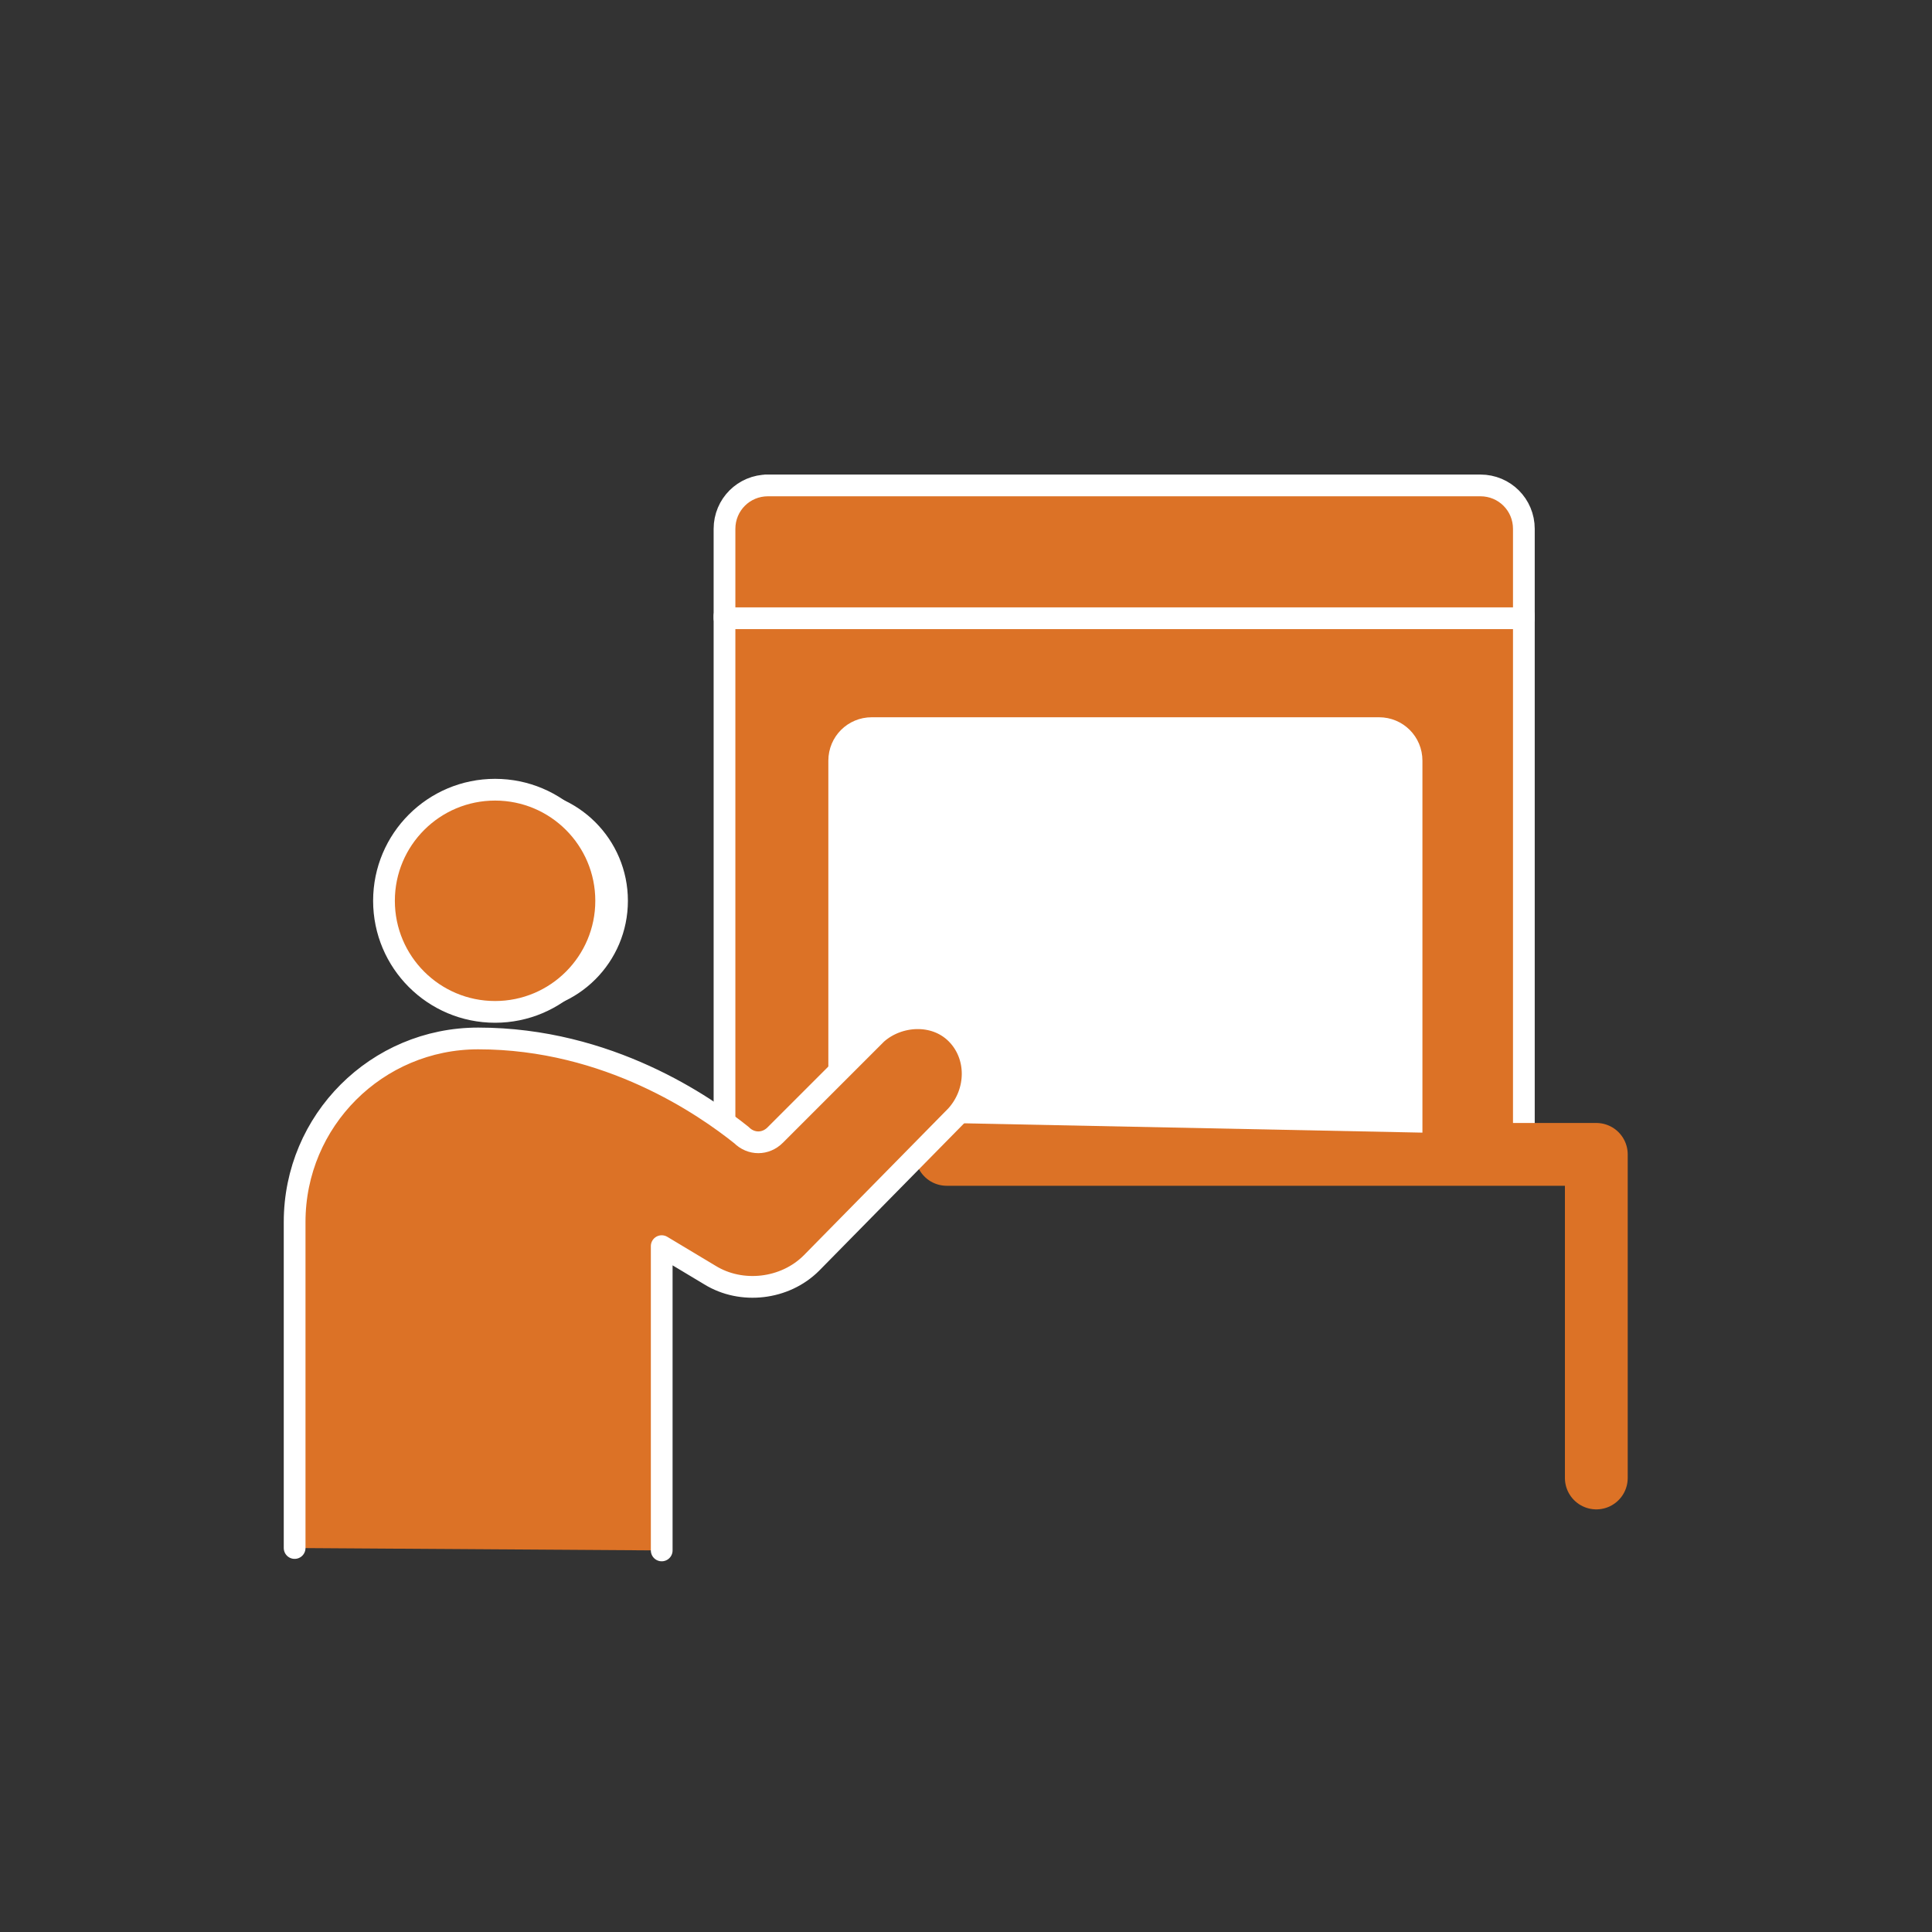 <?xml version="1.0" encoding="UTF-8"?>
<svg id="_レイヤー_1" xmlns="http://www.w3.org/2000/svg" version="1.1" viewBox="0 0 80 80">
  <rect x="0" y="0" width="80" height="80" fill="#333333" stroke="none"/>
  <!-- Generator: Adobe Illustrator 29.5.0, SVG Export Plug-In . SVG Version: 2.1.0 Build 137)  -->
  <defs>
    <style>
      .st0 {
        fill: #fff;
      }

      .st1 {
        fill: none;
        stroke: #dc7226;
        stroke-width: 2.6px;
      }

      .st1, .st2, .st3 {
        stroke-linecap: round;
        stroke-linejoin: round;
      }

      .st2 {
        stroke-width: .9px;
      }

      .st2, .st3 {
        fill: #dc7226;
        stroke: #fff;
      }

      .st3 {
        stroke-width: .9px;
      }
    </style>
  </defs>
  <circle class="st0" cx="21.4" cy="37.3" r="4.6"/>
  <path class="st0" d="M58.8,29.8v18h-19.6c.5-.8.3-1.9-.4-2.6-.4-.4-.9-.6-1.4-.6s-1.1.2-1.5.6l-1.6,1.6c0-3.8,0-17,0-17h24.5Z"/>
  <circle class="st3" cx="20.5" cy="37.3" r="4.6"/>
  <polyline class="st2" points="32.9 47.8 30 47.8 30 25.5 63.1 25.5 63.1 47.8 39.2 47.8"/>
  <path class="st2" d="M31.7,20.1h29.6c1,0,1.8.8,1.8,1.8v3.7H30v-3.7c0-1,.8-1.8,1.8-1.8Z"/>
  <polyline class="st1" points="39.2 47.8 66.1 47.8 66.1 61.2"/>
  <path class="st0" d="M34.3,46.4s0-10.6,0-14.9c0-1,.8-1.8,1.8-1.8h21c1,0,1.8.8,1.8,1.8v15.4"/>
  <path class="st2" d="M27.4,64.2v-12.6l2,1.2c1.3.8,3.1.6,4.2-.5l6-6.1c.9-1,.9-2.5,0-3.4h0c-.9-.9-2.4-.8-3.3,0l-4.2,4.2c-.4.4-1,.4-1.4,0-1.5-1.2-5.5-4-10.9-4h0c-4.2,0-7.6,3.4-7.6,7.6v13.5"/>
</svg>